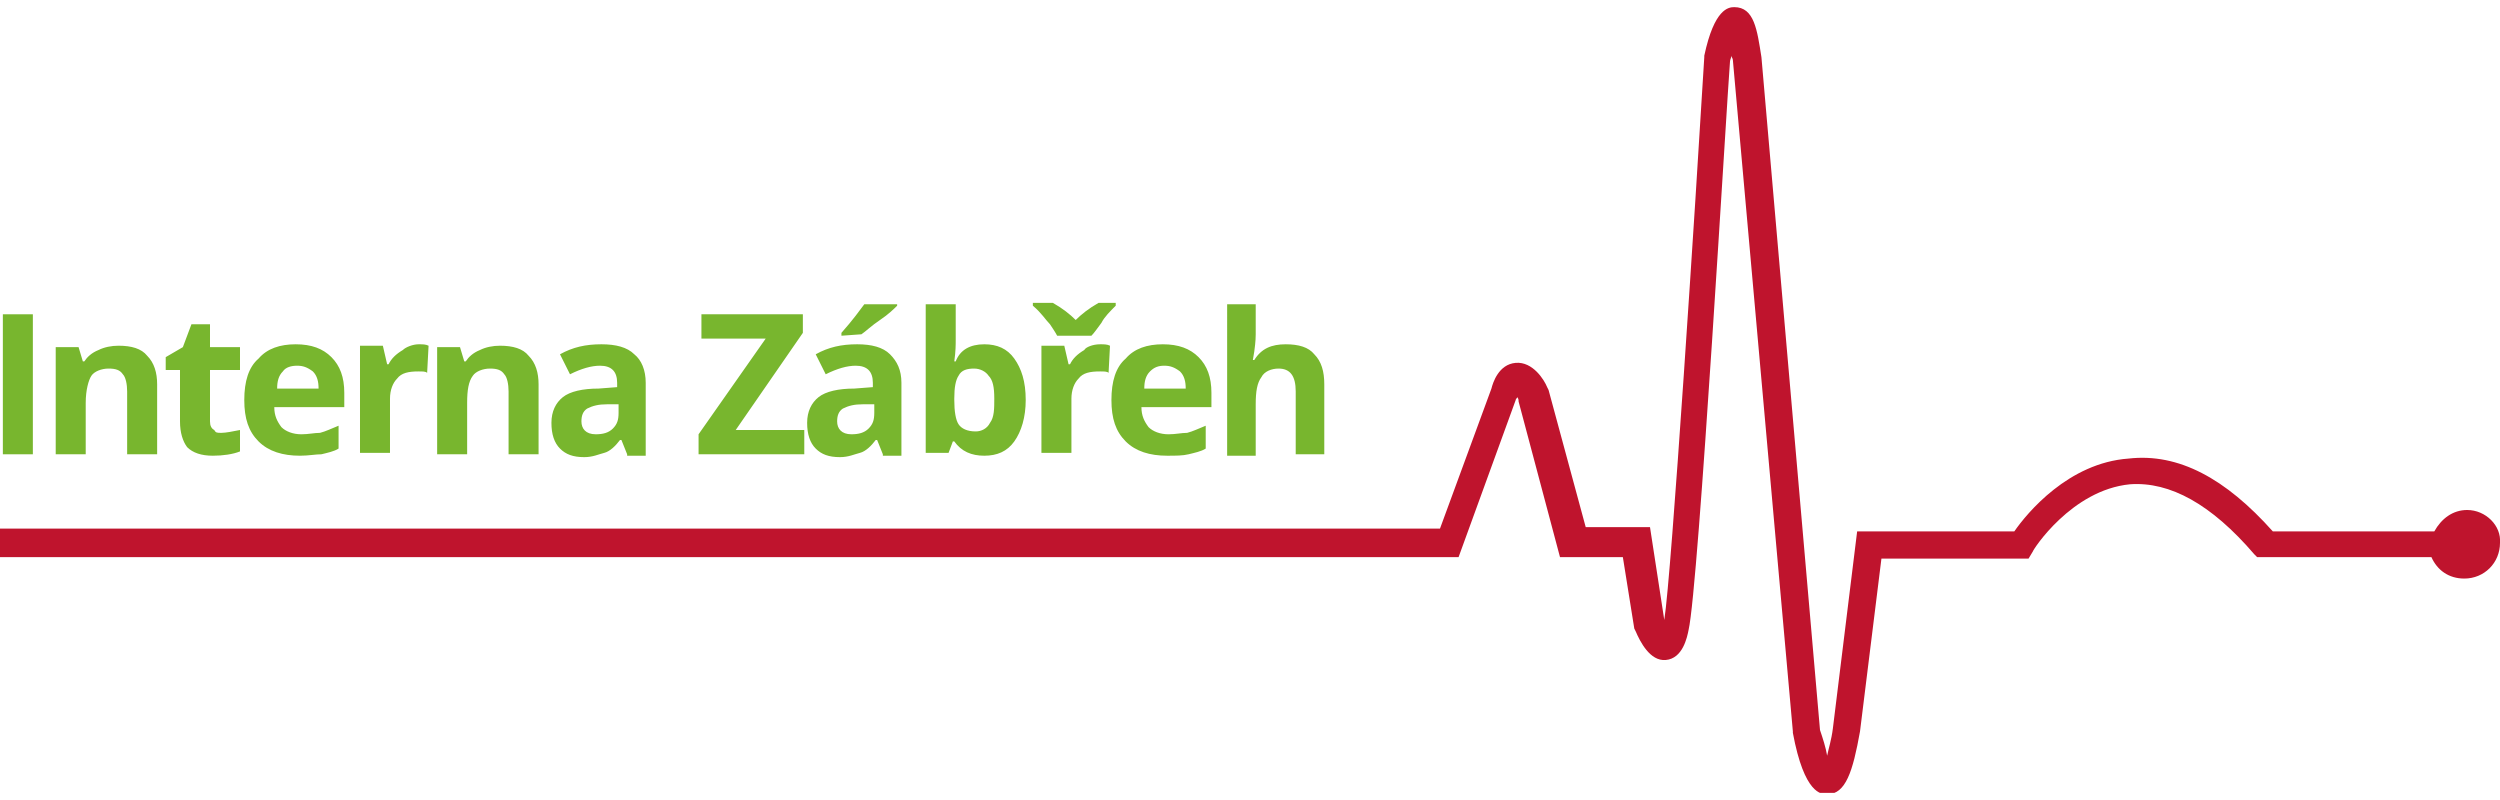 <svg version="1.1" id="Calque_1" xmlns="http://www.w3.org/2000/svg" xmlns:xlink="http://www.w3.org/1999/xlink" x="0" y="0" viewBox="0 0 175 56" style="enable-background:new 0 0 175 56" xml:space="preserve"><style>.st1,.st2{clip-path:url(#SVGID_00000137124305122310980850000004378610153069413260_);fill:#78b62e}.st2{fill:#bf142d}</style><path style="fill:#78b62e" d="M.2 22h2.1v9.8H.2z"/><defs><path id="SVGID_1_" d="M0 .5h175v55H0z"/></defs><clipPath id="SVGID_00000146459957036674956960000011771922377921181094_"><use xlink:href="#SVGID_1_" style="overflow:visible"/></clipPath><path style="clip-path:url(#SVGID_00000146459957036674956960000011771922377921181094_);fill:#78b62e" d="M10.9 31.8h-2v-4.4c0-.5-.1-1-.3-1.2-.2-.3-.5-.4-1-.4s-1 .2-1.2.5c-.2.3-.4 1-.4 1.9v3.6H3.9v-7.5h1.6l.3 1h.1c.2-.3.5-.6 1-.8.4-.2.9-.3 1.4-.3.9 0 1.6.2 2 .7.5.5.7 1.2.7 2v4.9zM15.5 30.3c.3 0 .8-.1 1.3-.2v1.5c-.5.2-1.2.3-1.9.3-.8 0-1.4-.2-1.8-.6-.3-.4-.5-1-.5-1.8v-3.6h-1V25l1.2-.7.6-1.6h1.3v1.6h2.1v1.6h-2.1v3.6c0 .3.1.5.3.6.1.2.2.2.5.2M21 31.9c-1.2 0-2.2-.3-2.9-1-.7-.7-1-1.6-1-2.9 0-1.3.3-2.3 1-2.9.6-.7 1.5-1 2.6-1s1.9.3 2.5.9c.6.6.9 1.4.9 2.5v1h-4.9c0 .6.2 1 .5 1.4.3.3.8.5 1.4.5.5 0 .9-.1 1.3-.1.4-.1.8-.3 1.3-.5v1.6c-.3.2-.8.3-1.2.4-.4 0-.9.1-1.5.1m-.2-6.3c-.4 0-.8.1-1 .4-.3.3-.4.7-.4 1.2h2.9c0-.5-.1-.9-.4-1.2-.4-.3-.7-.4-1.1-.4M29.3 24.1c.3 0 .5 0 .7.1l-.1 1.9c-.1-.1-.3-.1-.6-.1-.7 0-1.2.1-1.5.5-.3.3-.5.8-.5 1.4v3.8h-2.1v-7.5h1.6l.3 1.3h.1c.2-.4.5-.7 1-1 .2-.2.7-.4 1.1-.4M37.6 31.8h-2v-4.4c0-.5-.1-1-.3-1.2-.2-.3-.5-.4-1-.4s-1 .2-1.2.5c-.3.4-.4 1-.4 1.9v3.6h-2.1v-7.5h1.6l.3 1h.1c.2-.3.5-.6 1-.8.4-.2.9-.3 1.4-.3.9 0 1.6.2 2 .7.5.5.7 1.2.7 2v4.9zM43.9 31.8l-.4-1h-.1c-.3.4-.7.8-1.1.9-.4.1-.8.3-1.4.3-.8 0-1.3-.2-1.7-.6-.4-.4-.6-1-.6-1.8s.3-1.4.8-1.8c.5-.4 1.4-.6 2.5-.6l1.3-.1v-.3c0-.8-.4-1.2-1.2-1.2-.6 0-1.3.2-2.1.6l-.7-1.4c.9-.5 1.8-.7 2.9-.7 1 0 1.8.2 2.3.7.5.4.8 1.1.8 2v5.1h-1.3zm-.6-3.5h-.8c-.6 0-1 .1-1.4.3-.3.2-.4.5-.4.9 0 .5.3.9 1 .9.5 0 .9-.1 1.2-.4.3-.3.4-.6.4-1.1v-.6zM56.2 31.8h-7.3v-1.4l4.7-6.7h-4.5V22h7.1v1.3l-4.7 6.8h4.8v1.7zM61.8 31.8l-.4-1h-.1c-.3.4-.7.8-1.1.9-.4.1-.8.3-1.4.3-.8 0-1.3-.2-1.7-.6-.4-.4-.6-1-.6-1.8s.3-1.4.8-1.8c.5-.4 1.4-.6 2.5-.6l1.3-.1v-.3c0-.8-.4-1.2-1.2-1.2-.6 0-1.3.2-2.1.6l-.7-1.4c.9-.5 1.8-.7 2.9-.7 1 0 1.8.2 2.3.7.5.5.8 1.1.8 2v5.1h-1.3zm-.6-3.5h-.8c-.6 0-1 .1-1.4.3-.3.2-.4.5-.4.9 0 .5.3.9 1 .9.5 0 .9-.1 1.2-.4.3-.3.4-.6.4-1.1v-.6zm-2.3-4.8v-.2c.8-.9 1.3-1.6 1.6-2h2.3v.1c-.2.2-.6.6-1.2 1s-1 .8-1.3 1l-1.4.1zM68.9 24.1c.9 0 1.6.3 2.1 1s.8 1.6.8 2.9c0 1.2-.3 2.2-.8 2.9-.5.7-1.2 1-2.1 1-.9 0-1.6-.3-2.1-1h-.1l-.3.8h-1.6V21.3h2.1v2.5c0 .3 0 .8-.1 1.5h.1c.3-.8 1-1.2 2-1.2m-.7 1.7c-.5 0-.9.1-1.1.5-.2.3-.3.8-.3 1.6v.1c0 .8.1 1.4.3 1.7.2.3.6.5 1.2.5.4 0 .8-.2 1-.6.3-.4.3-1 .3-1.7 0-.8-.1-1.3-.4-1.6-.2-.3-.6-.5-1-.5M78.1 21.2v.2c-.4.4-.8.8-1 1.2-.3.4-.5.7-.7.9H74c-.1-.2-.3-.5-.5-.8-.3-.3-.6-.8-1.2-1.3v-.2h1.4c.7.4 1.2.8 1.6 1.2.4-.4.9-.8 1.6-1.2h1.2zM77 24.1c.3 0 .5 0 .7.1l-.1 1.9c-.1-.1-.3-.1-.6-.1-.7 0-1.2.1-1.5.5-.3.3-.5.8-.5 1.4v3.8h-2.1v-7.5h1.6l.3 1.3h.1c.2-.4.5-.7 1-1 .1-.2.6-.4 1.1-.4M81.7 31.9c-1.2 0-2.2-.3-2.9-1-.7-.7-1-1.6-1-2.9 0-1.3.3-2.3 1-2.9.6-.7 1.5-1 2.6-1s1.9.3 2.5.9c.6.6.9 1.4.9 2.5v1h-4.9c0 .6.2 1 .5 1.4.3.3.8.5 1.4.5.5 0 .9-.1 1.3-.1.4-.1.8-.3 1.3-.5v1.6c-.3.2-.8.3-1.2.4-.4.1-.9.1-1.5.1m-.2-6.3c-.4 0-.7.1-1 .4-.3.3-.4.7-.4 1.2H83c0-.5-.1-.9-.4-1.2-.4-.3-.7-.4-1.1-.4M92.8 31.8h-2.1v-4.4c0-1.1-.4-1.6-1.2-1.6-.5 0-1 .2-1.2.6-.3.4-.4 1-.4 1.9v3.6h-2V21.3h2v2.1c0 .1 0 .5-.1 1.2l-.1.6h.1c.5-.8 1.2-1.1 2.2-1.1.9 0 1.6.2 2 .7.5.5.7 1.2.7 2.1v4.9z"/><path style="clip-path:url(#SVGID_00000146459957036674956960000011771922377921181094_);fill:#bf142d" d="M121.4.5c-.4 0-1.4.1-2.1 3.4V4c-.6 10-2.3 36.3-2.8 39.4l-1-6.5H111l-2.6-9.6-.1-.2c-.2-.5-1-1.8-2.2-1.7-1.2.1-1.6 1.4-1.7 1.8l-3.6 9.8H0v2h102.1l4-11c0-.1.1-.1.1-.2.1.1.1.2.1.3l2.9 10.9h4.4l.8 5 .1.2c.3.7 1 2.1 2.1 2 1.2-.1 1.5-1.6 1.6-2.1.7-3 2.7-37.4 2.9-39.8 0-.1.1-.3.1-.4 0 .1.1.2.1.3l4.2 47v.1c.8 4.3 2 4.3 2.4 4.3 1.3 0 1.8-1.6 2.3-4.4l1.5-12.1H142l.3-.5c0-.1 2.7-4.3 6.8-4.7 2.8-.2 5.7 1.4 8.7 4.9l.2.2h12.2c.4.9 1.2 1.5 2.3 1.5 1.4 0 2.5-1.1 2.5-2.5.1-1.2-1-2.3-2.3-2.3-1 0-1.8.6-2.3 1.5h-11.3c-3.3-3.7-6.6-5.5-10.1-5.1-4.2.3-7.1 3.8-8 5.1h-11L128.3 51c-.1.8-.3 1.4-.4 1.9-.1-.6-.3-1.2-.5-1.8L123.3 4c-.3-1.9-.5-3.5-1.9-3.5z"/></svg>